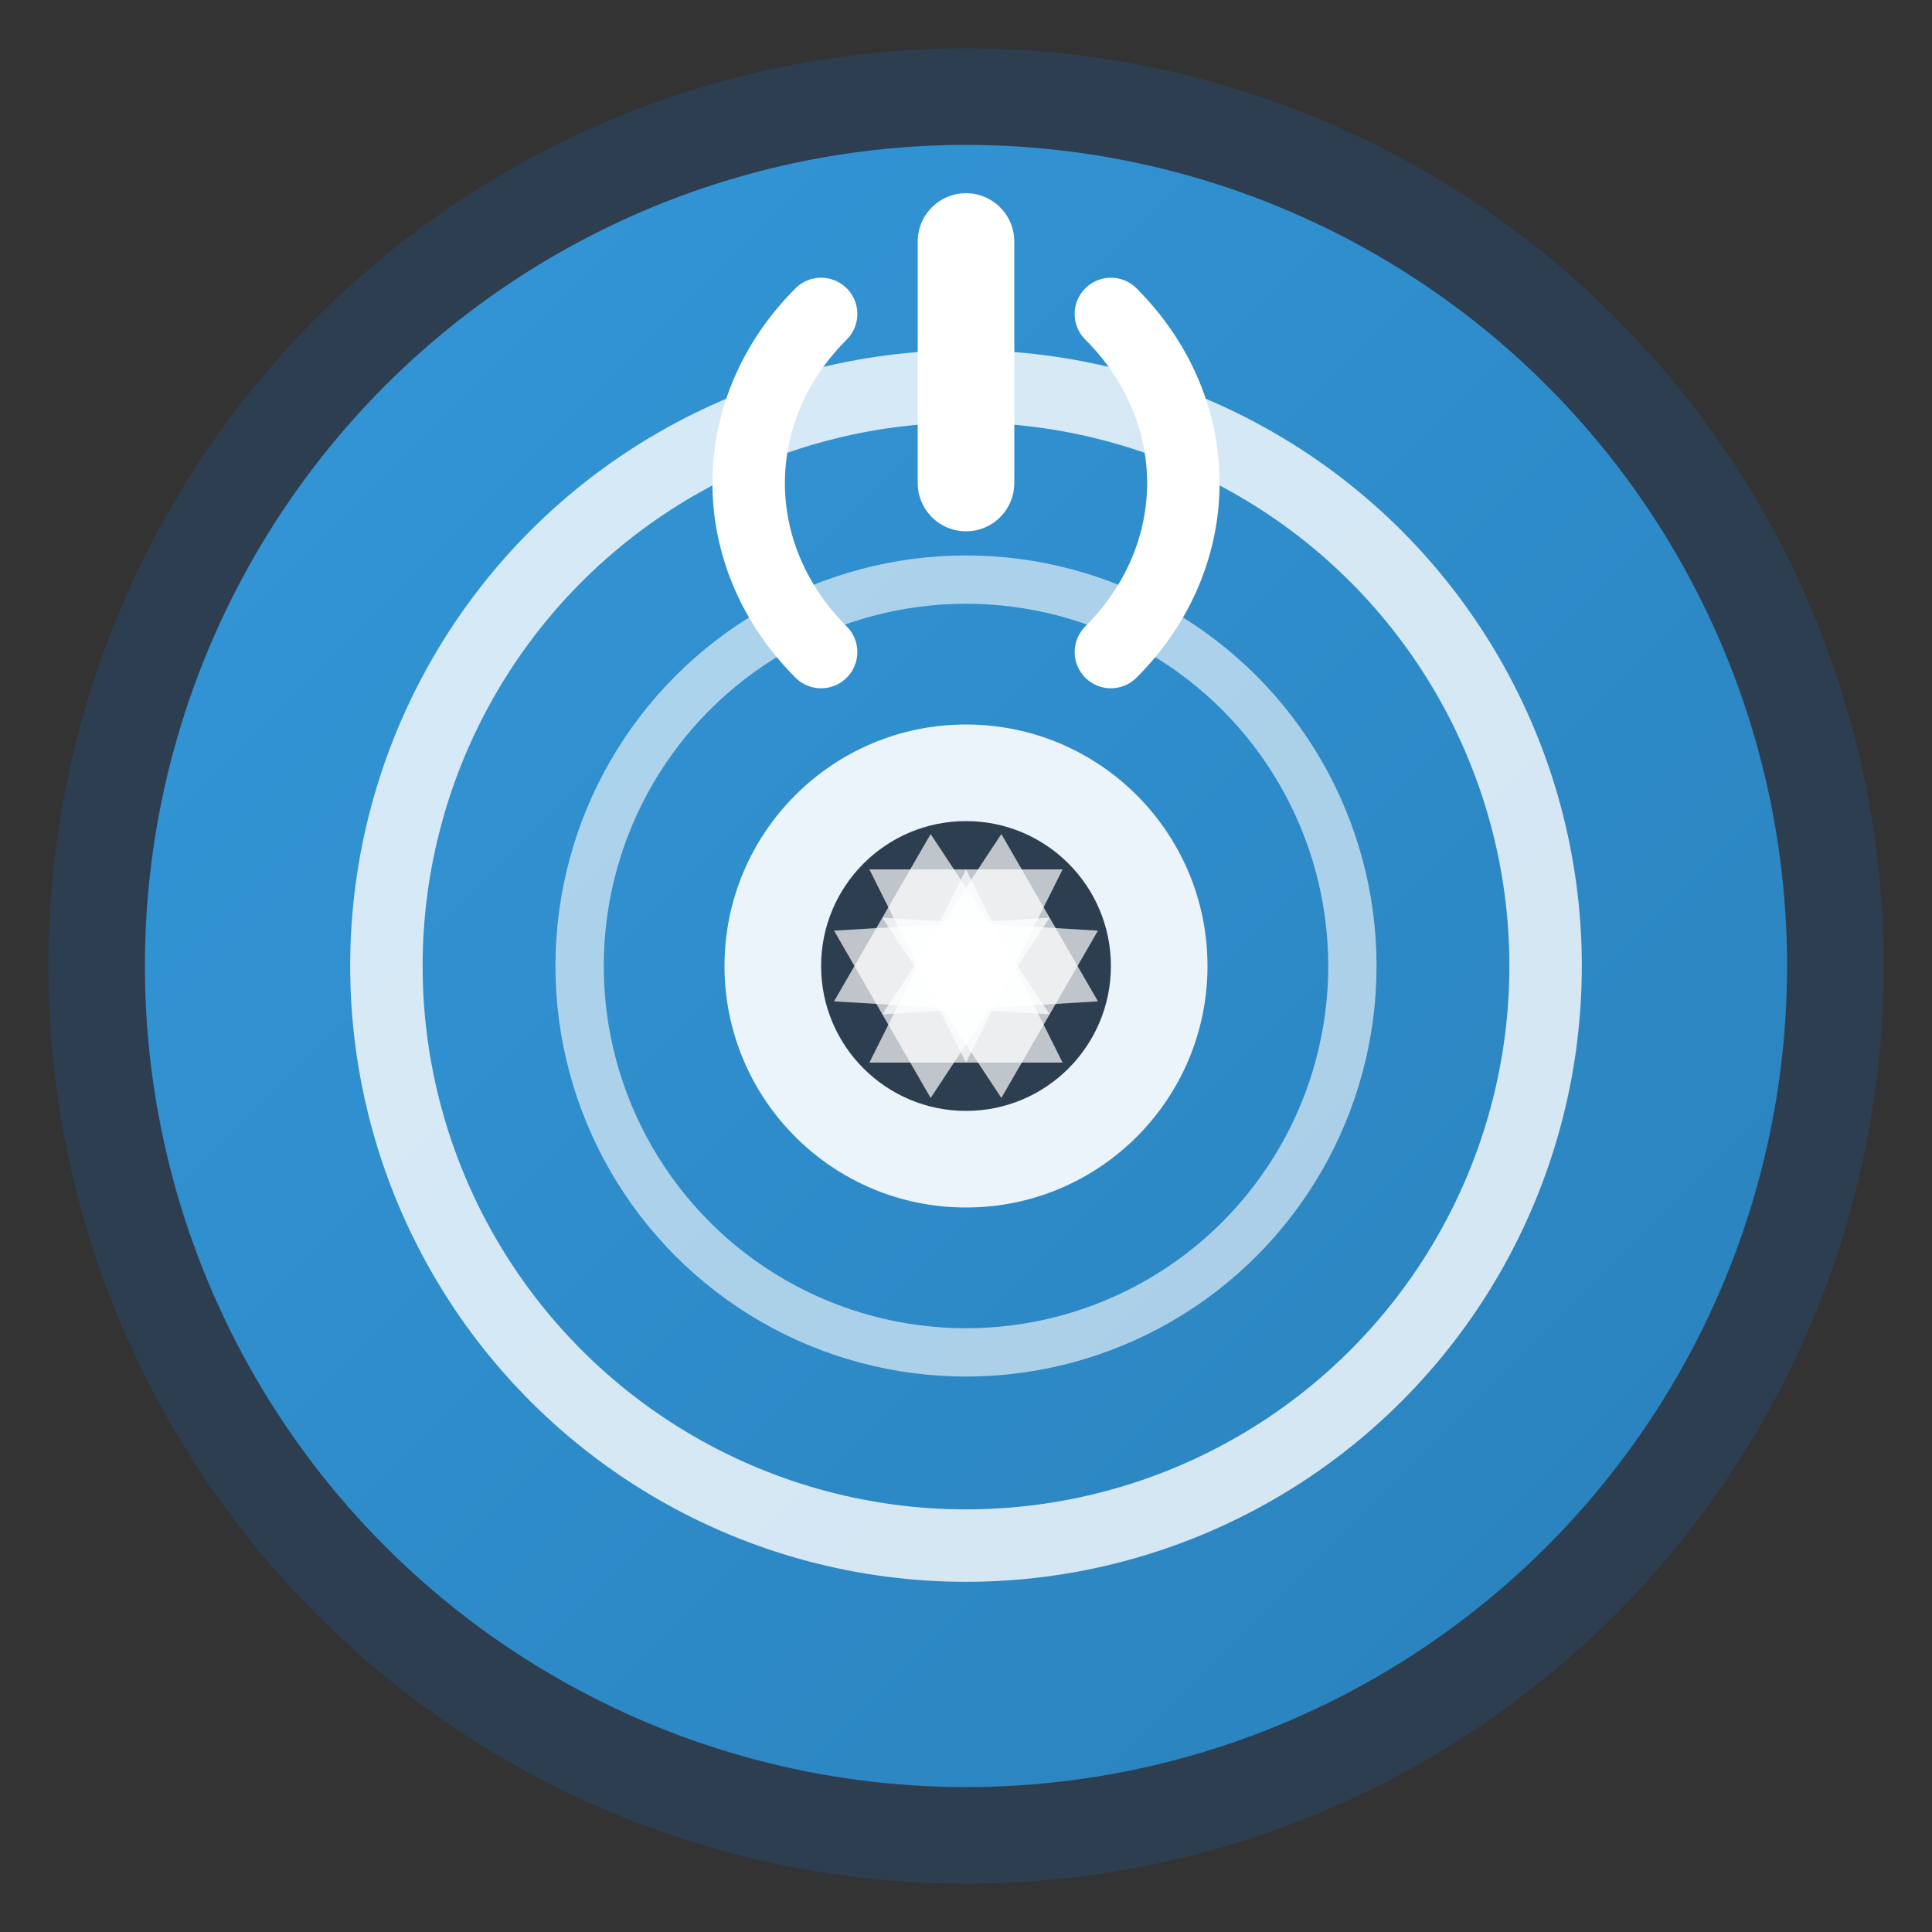 <svg width="40" height="40" viewBox="0 0 40 40" fill="none" xmlns="http://www.w3.org/2000/svg">
  <rect x="0" y="0" width="40" height="40" fill="#333333" stroke="none"/>
  <defs>
    <linearGradient id="logoGradient" x1="0%" y1="0%" x2="100%" y2="100%">
      <stop offset="0%" style="stop-color:#3498db;stop-opacity:1" />
      <stop offset="100%" style="stop-color:#2980b9;stop-opacity:1" />
    </linearGradient>
  </defs>
  
  <!-- Outer circle -->
  <circle cx="20" cy="20" r="18" fill="url(#logoGradient)" stroke="#2c3e50" stroke-width="2"/>
  
  <!-- Camera lens rings -->
  <circle cx="20" cy="20" r="12" fill="none" stroke="white" stroke-width="1.5" opacity="0.8"/>
  <circle cx="20" cy="20" r="8" fill="none" stroke="white" stroke-width="1" opacity="0.6"/>
  
  <!-- Central lens -->
  <circle cx="20" cy="20" r="5" fill="white" opacity="0.9"/>
  <circle cx="20" cy="20" r="3" fill="#2c3e50"/>
  
  <!-- Aperture blades -->
  <g transform="translate(20,20)">
    <path d="M-2,-2 L2,-2 L0,2 Z" fill="white" opacity="0.7" transform="rotate(0)"/>
    <path d="M-2,-2 L2,-2 L0,2 Z" fill="white" opacity="0.7" transform="rotate(60)"/>
    <path d="M-2,-2 L2,-2 L0,2 Z" fill="white" opacity="0.7" transform="rotate(120)"/>
    <path d="M-2,-2 L2,-2 L0,2 Z" fill="white" opacity="0.7" transform="rotate(180)"/>
    <path d="M-2,-2 L2,-2 L0,2 Z" fill="white" opacity="0.7" transform="rotate(240)"/>
    <path d="M-2,-2 L2,-2 L0,2 Z" fill="white" opacity="0.7" transform="rotate(300)"/>
  </g>
  
  <!-- Power symbol accent -->
  <path d="M20 5 L20 10" stroke="white" stroke-width="2" stroke-linecap="round"/>
  <path d="M17 6.5 C15 8.5 15 11.5 17 13.5" stroke="white" stroke-width="1.5" stroke-linecap="round" fill="none"/>
  <path d="M23 6.5 C25 8.5 25 11.5 23 13.5" stroke="white" stroke-width="1.5" stroke-linecap="round" fill="none"/>
</svg>
